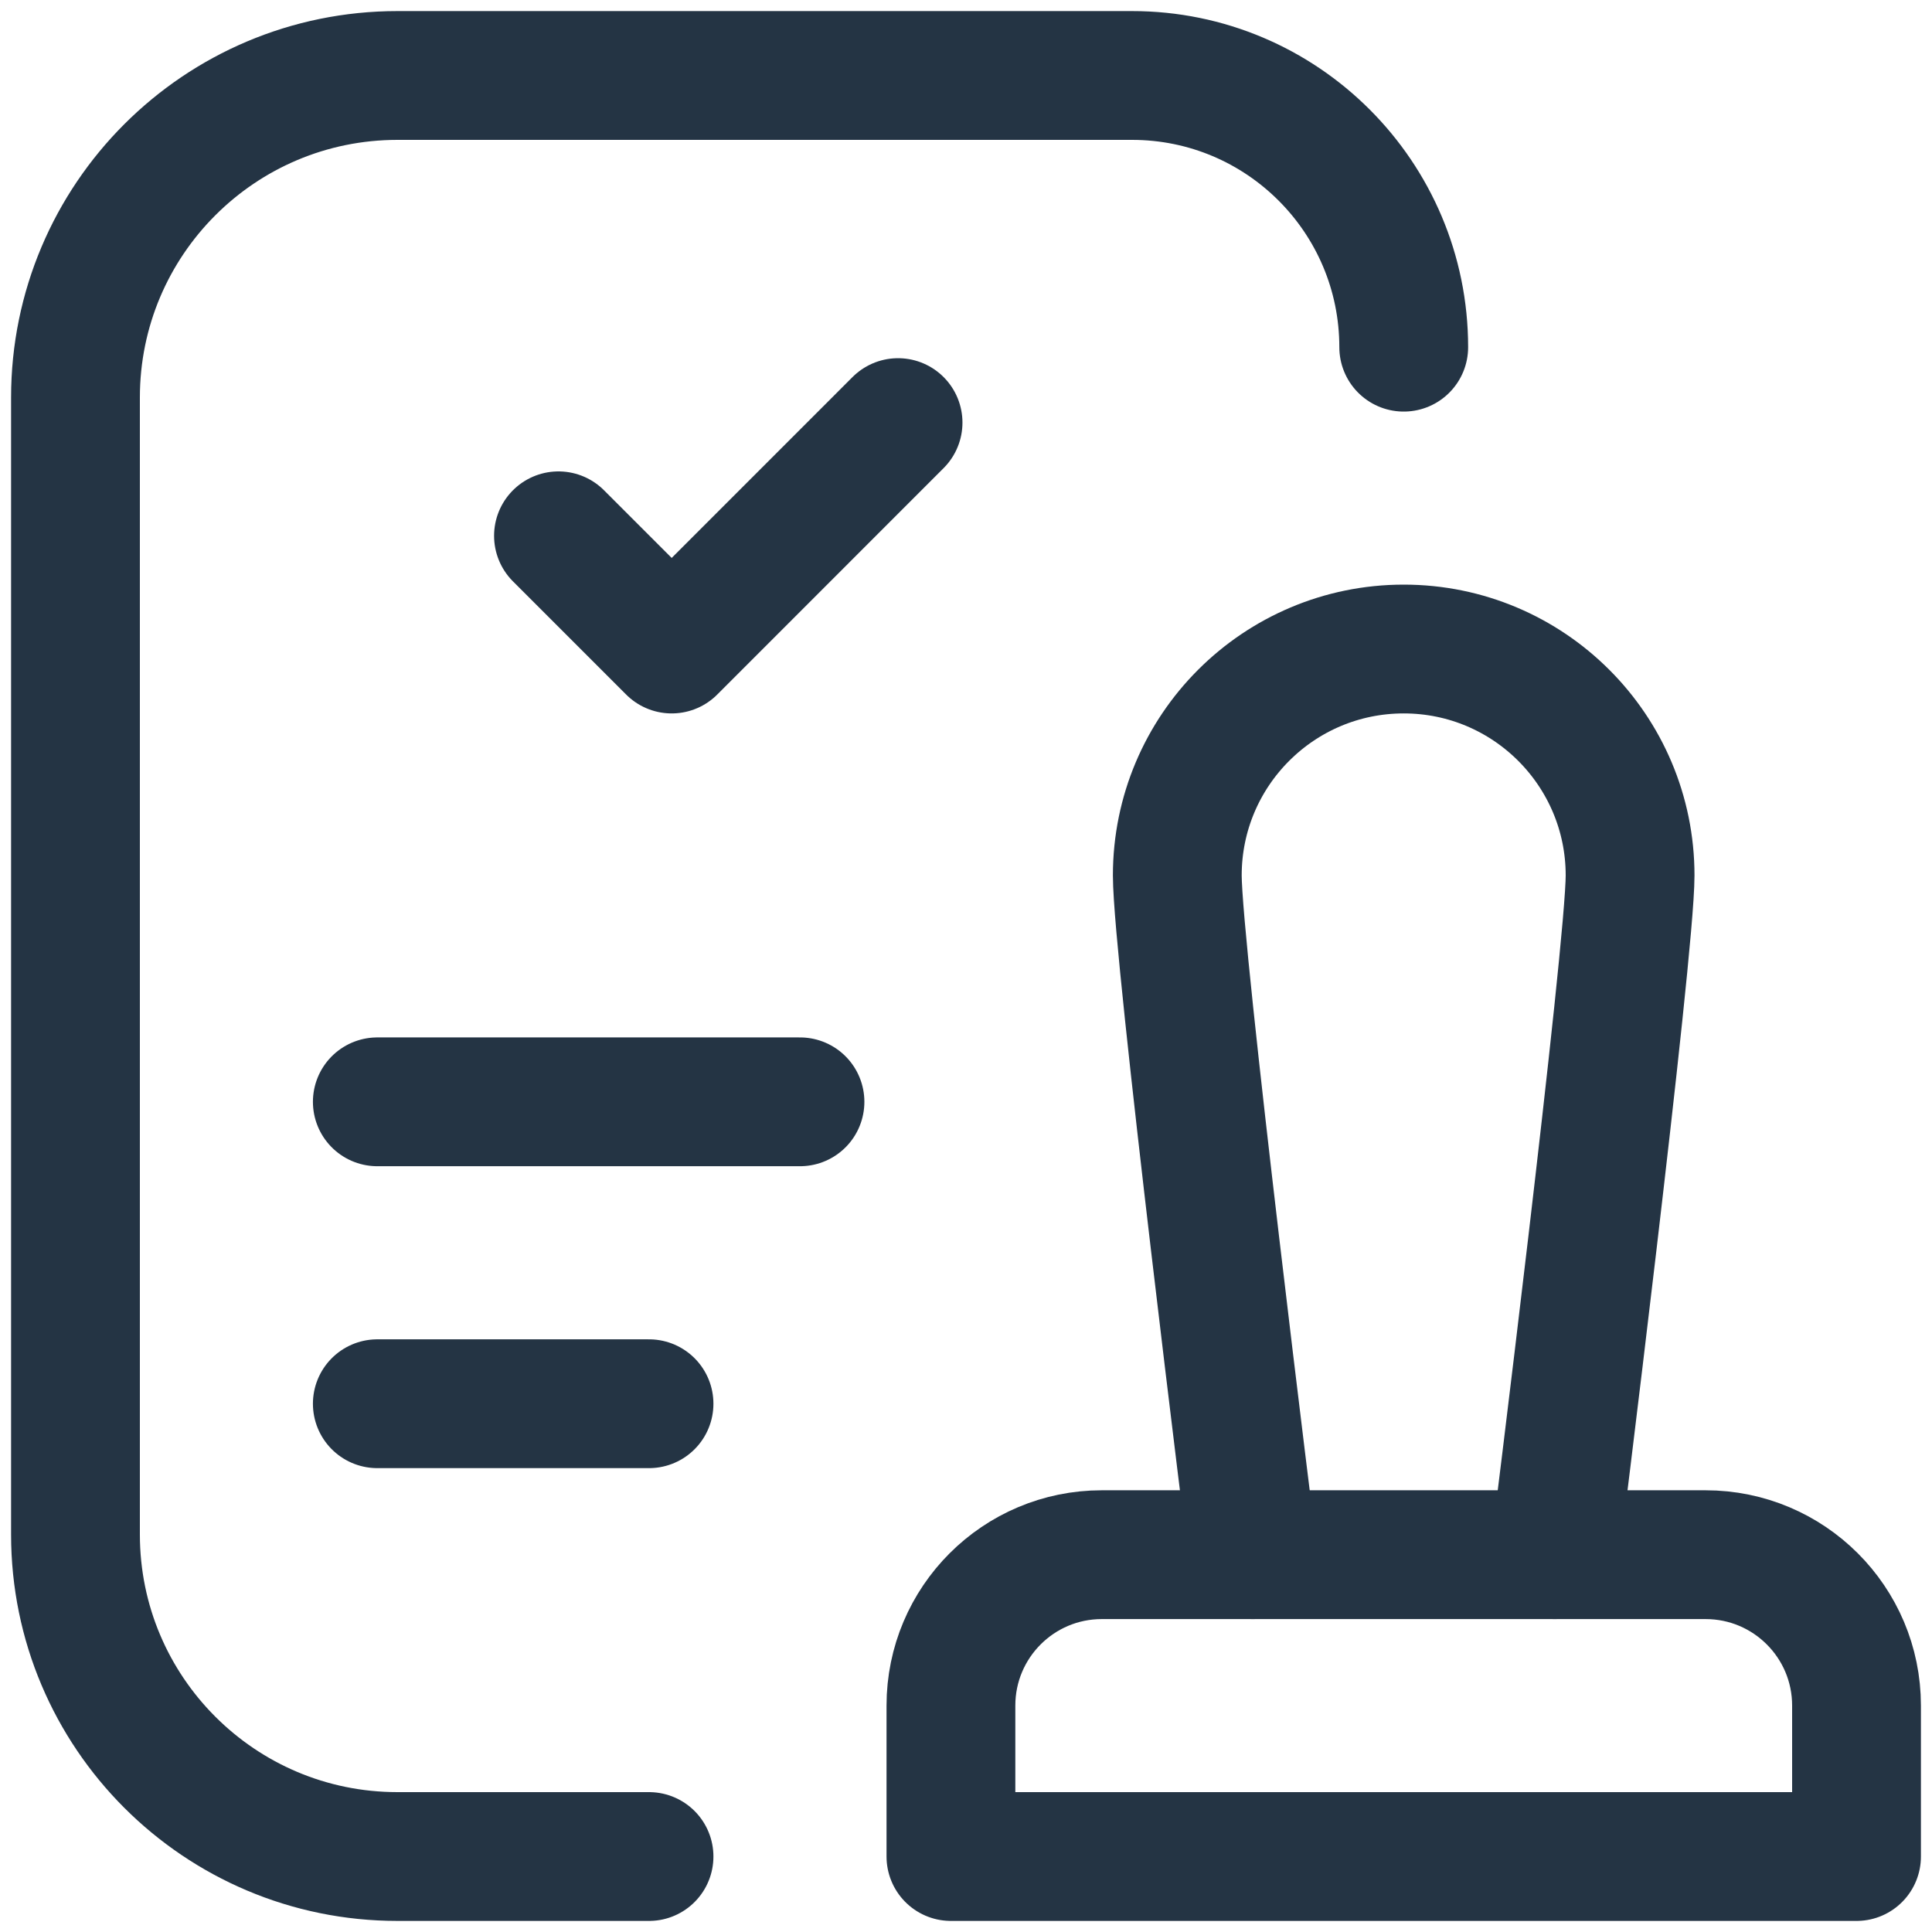 <?xml version="1.0" encoding="UTF-8"?> <svg xmlns="http://www.w3.org/2000/svg" width="30" height="30" viewBox="0 0 30 30" fill="none"><g clip-path="url(#clip0_122_367)"><path d="M21.797 5.391C21.797 3.061 19.908 1.172 17.578 1.172H6.172C3.41 1.172 1.172 3.41 1.172 6.172V23.828C1.172 26.59 3.41 28.828 6.172 28.828H10.078M14.766 28.828V26.484C14.766 25.19 15.815 24.141 17.109 24.141H26.484C27.779 24.141 28.828 25.19 28.828 26.484V28.828H14.766Z" stroke="#243444" stroke-width="2" stroke-miterlimit="10" stroke-linecap="round" stroke-linejoin="round"></path><path d="M8.672 8.32L10.43 10.078L13.945 6.562M5.859 17.109H12.422M5.859 21.797H10.078M19.453 24.141C19.453 24.141 18.281 14.77 18.281 13.594C18.281 11.652 19.855 10.078 21.797 10.078C23.738 10.078 25.312 11.652 25.312 13.594C25.312 14.77 24.141 24.141 24.141 24.141" stroke="#243444" stroke-width="2" stroke-miterlimit="10" stroke-linecap="round" stroke-linejoin="round"></path></g><defs><clipPath id="clip0_122_367"><rect width="30" height="30" fill="white"></rect></clipPath></defs></svg> 
